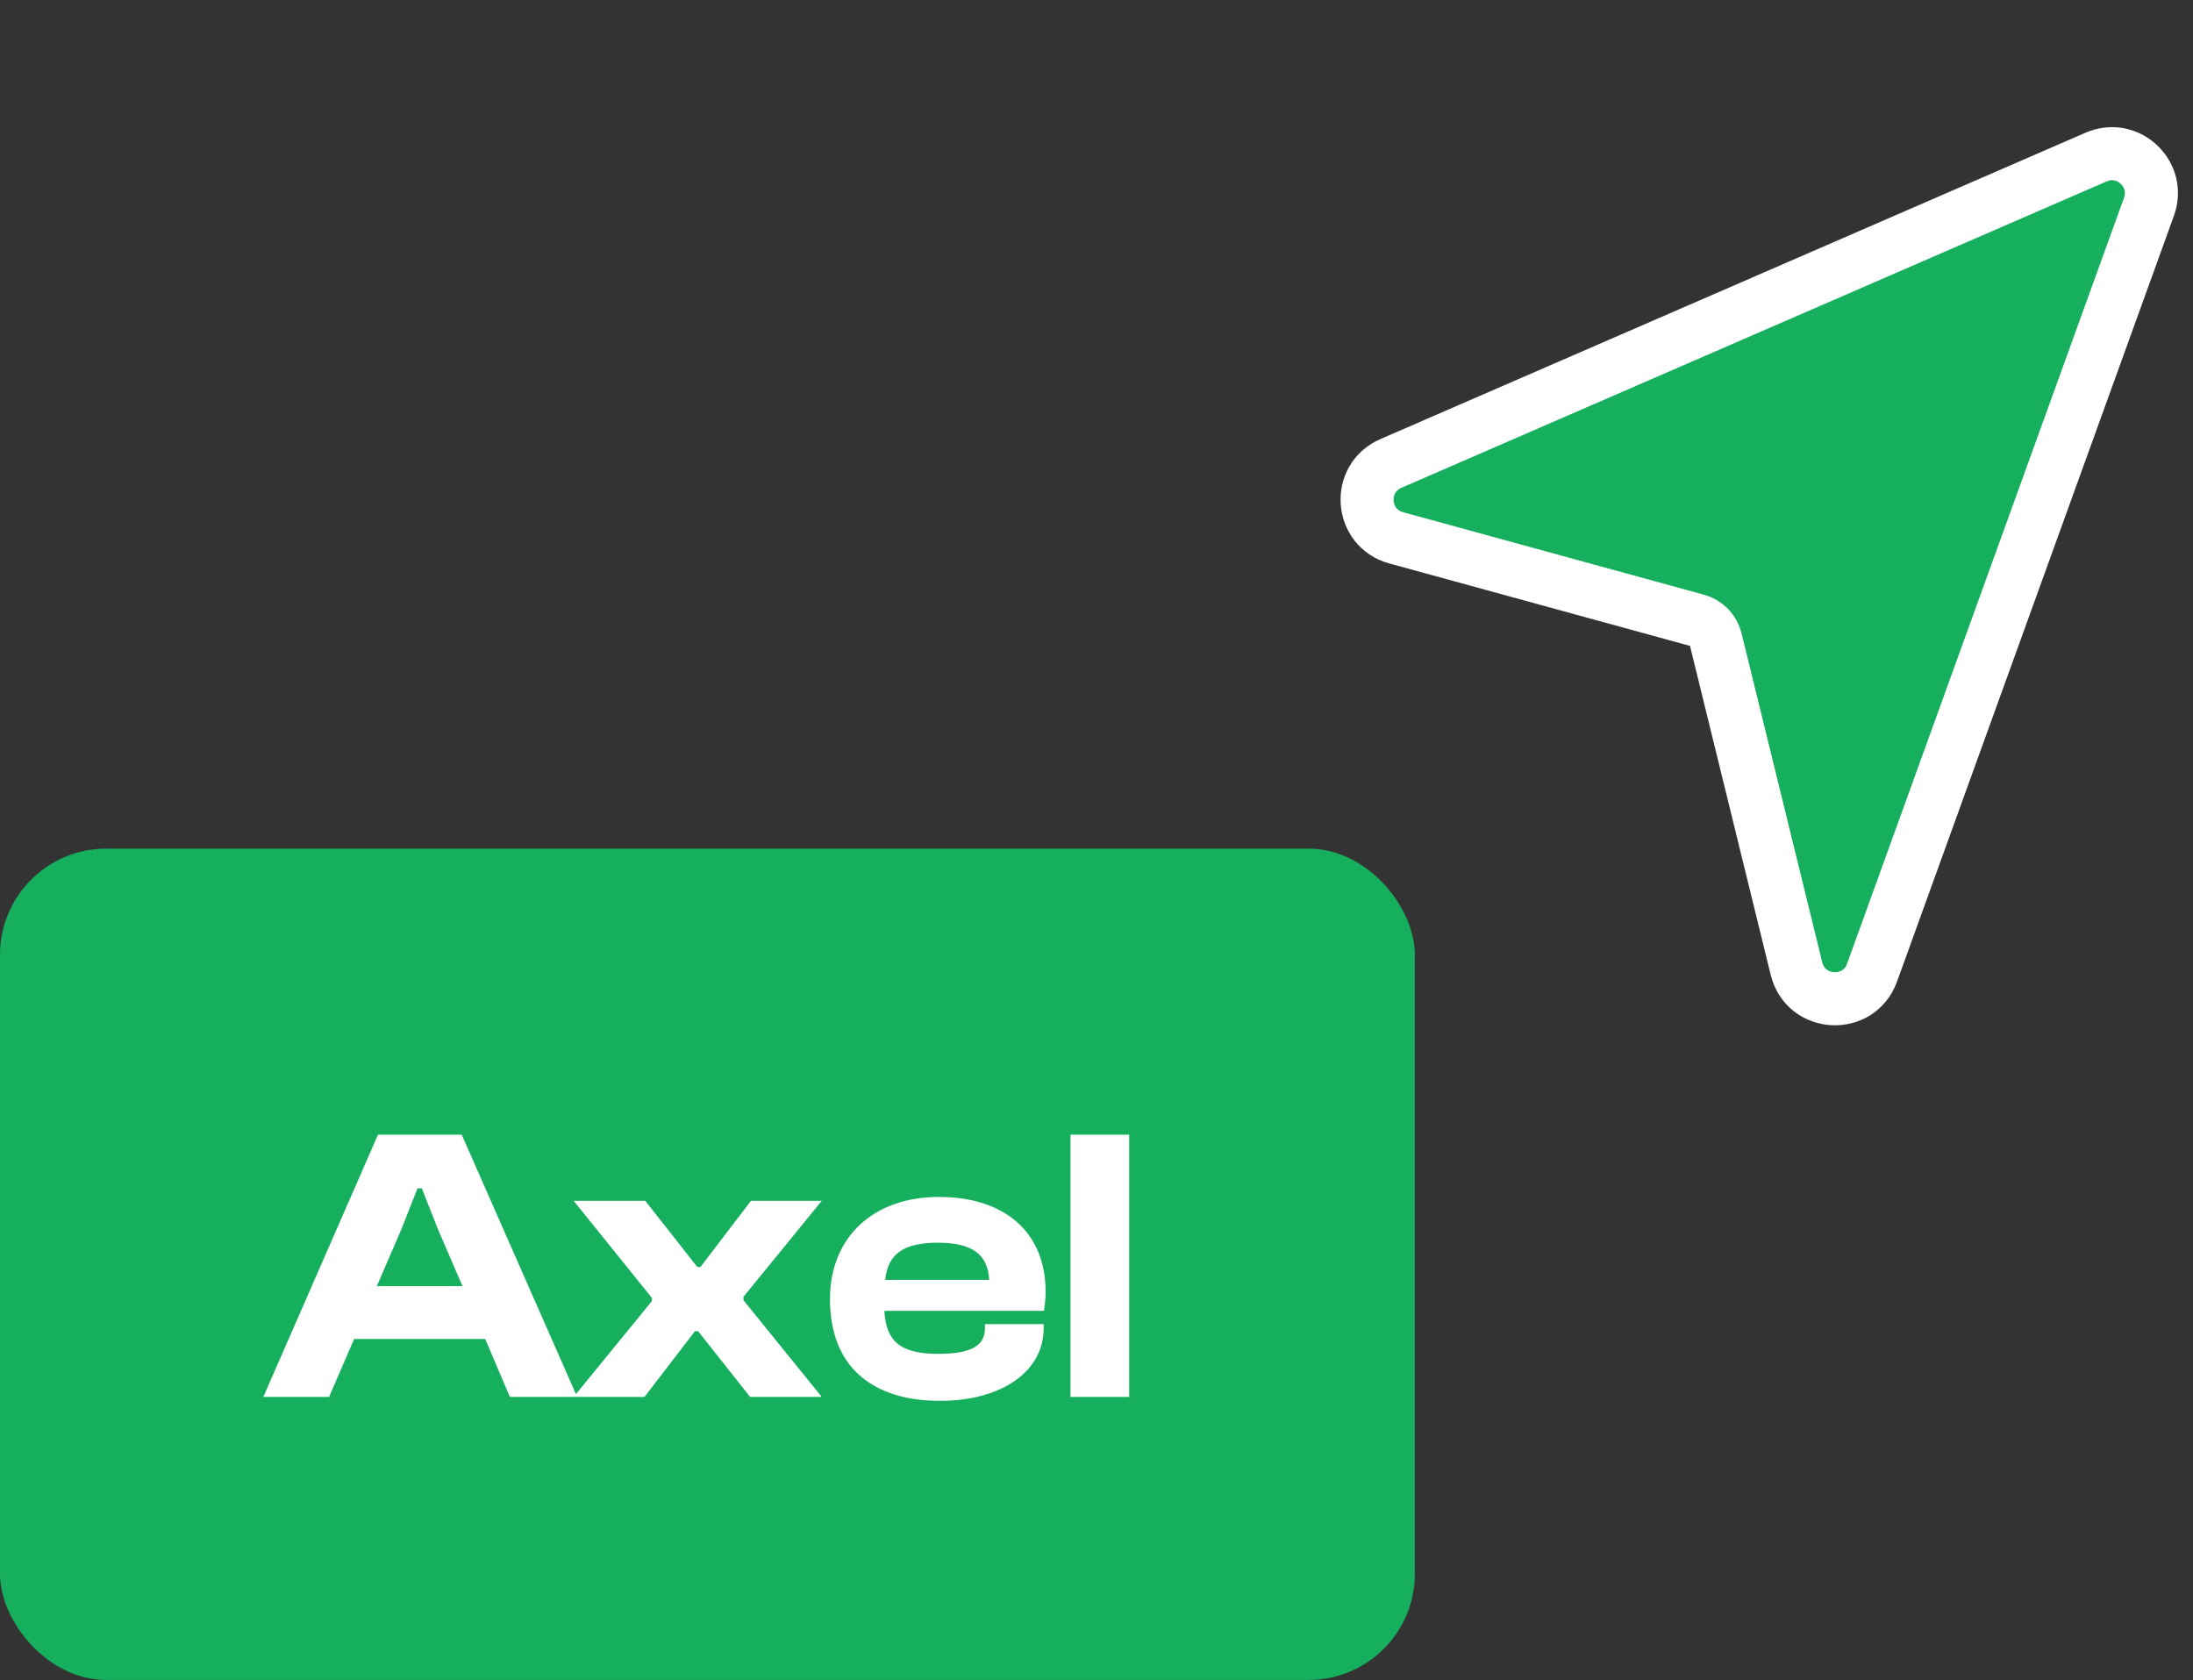<svg width="124" height="95" viewBox="0 0 124 95" fill="none" xmlns="http://www.w3.org/2000/svg">
<rect x="0" y="0" width="124" height="95" fill="#333333" stroke="none"/>
<rect y="47.98" width="80" height="47" rx="6" fill="#16AF5D"/>
<path d="M18.607 78.98H14.889L21.373 64.154H26.108L32.636 78.98H28.83L27.436 75.704H20.023L18.607 78.98ZM22.701 69.487L21.306 72.717H26.152L24.759 69.487L23.851 67.185H23.608L22.701 69.487ZM36.442 78.98H32.437L36.862 73.558V73.381L32.437 67.893H36.486L39.429 71.633H39.606L42.461 67.893H46.466L42.04 73.315V73.514L46.466 78.98H42.416L39.474 75.262H39.296L36.442 78.98ZM53.148 79.201C49.453 79.201 46.93 77.386 46.93 73.448C46.93 69.907 49.431 67.672 53.082 67.672C56.711 67.672 59.123 69.575 59.123 73.049C59.123 73.448 59.078 73.735 59.034 74.111H50.006C50.094 75.815 50.891 76.545 53.037 76.545C55.007 76.545 55.693 76.037 55.693 75.085V74.864H59.012V75.107C59.012 77.519 56.666 79.201 53.148 79.201ZM53.015 70.261C51.046 70.261 50.205 70.925 50.05 72.363H55.936C55.848 70.903 54.963 70.261 53.015 70.261ZM63.849 78.98H60.53V64.154H63.849V78.98Z" fill="white"/>
<path d="M121.511 11.689C122.157 9.904 120.431 8.208 118.688 8.814L118.518 8.88L78.645 26.203C76.71 27.043 76.91 29.85 78.945 30.408L95.955 35.071C96.48 35.215 96.886 35.632 97.016 36.161L101.58 54.765C102.107 56.913 105.1 57.073 105.852 54.993L121.511 11.689Z" fill="#16AF5D" stroke="white" stroke-width="3" stroke-linejoin="round"/>
</svg>
